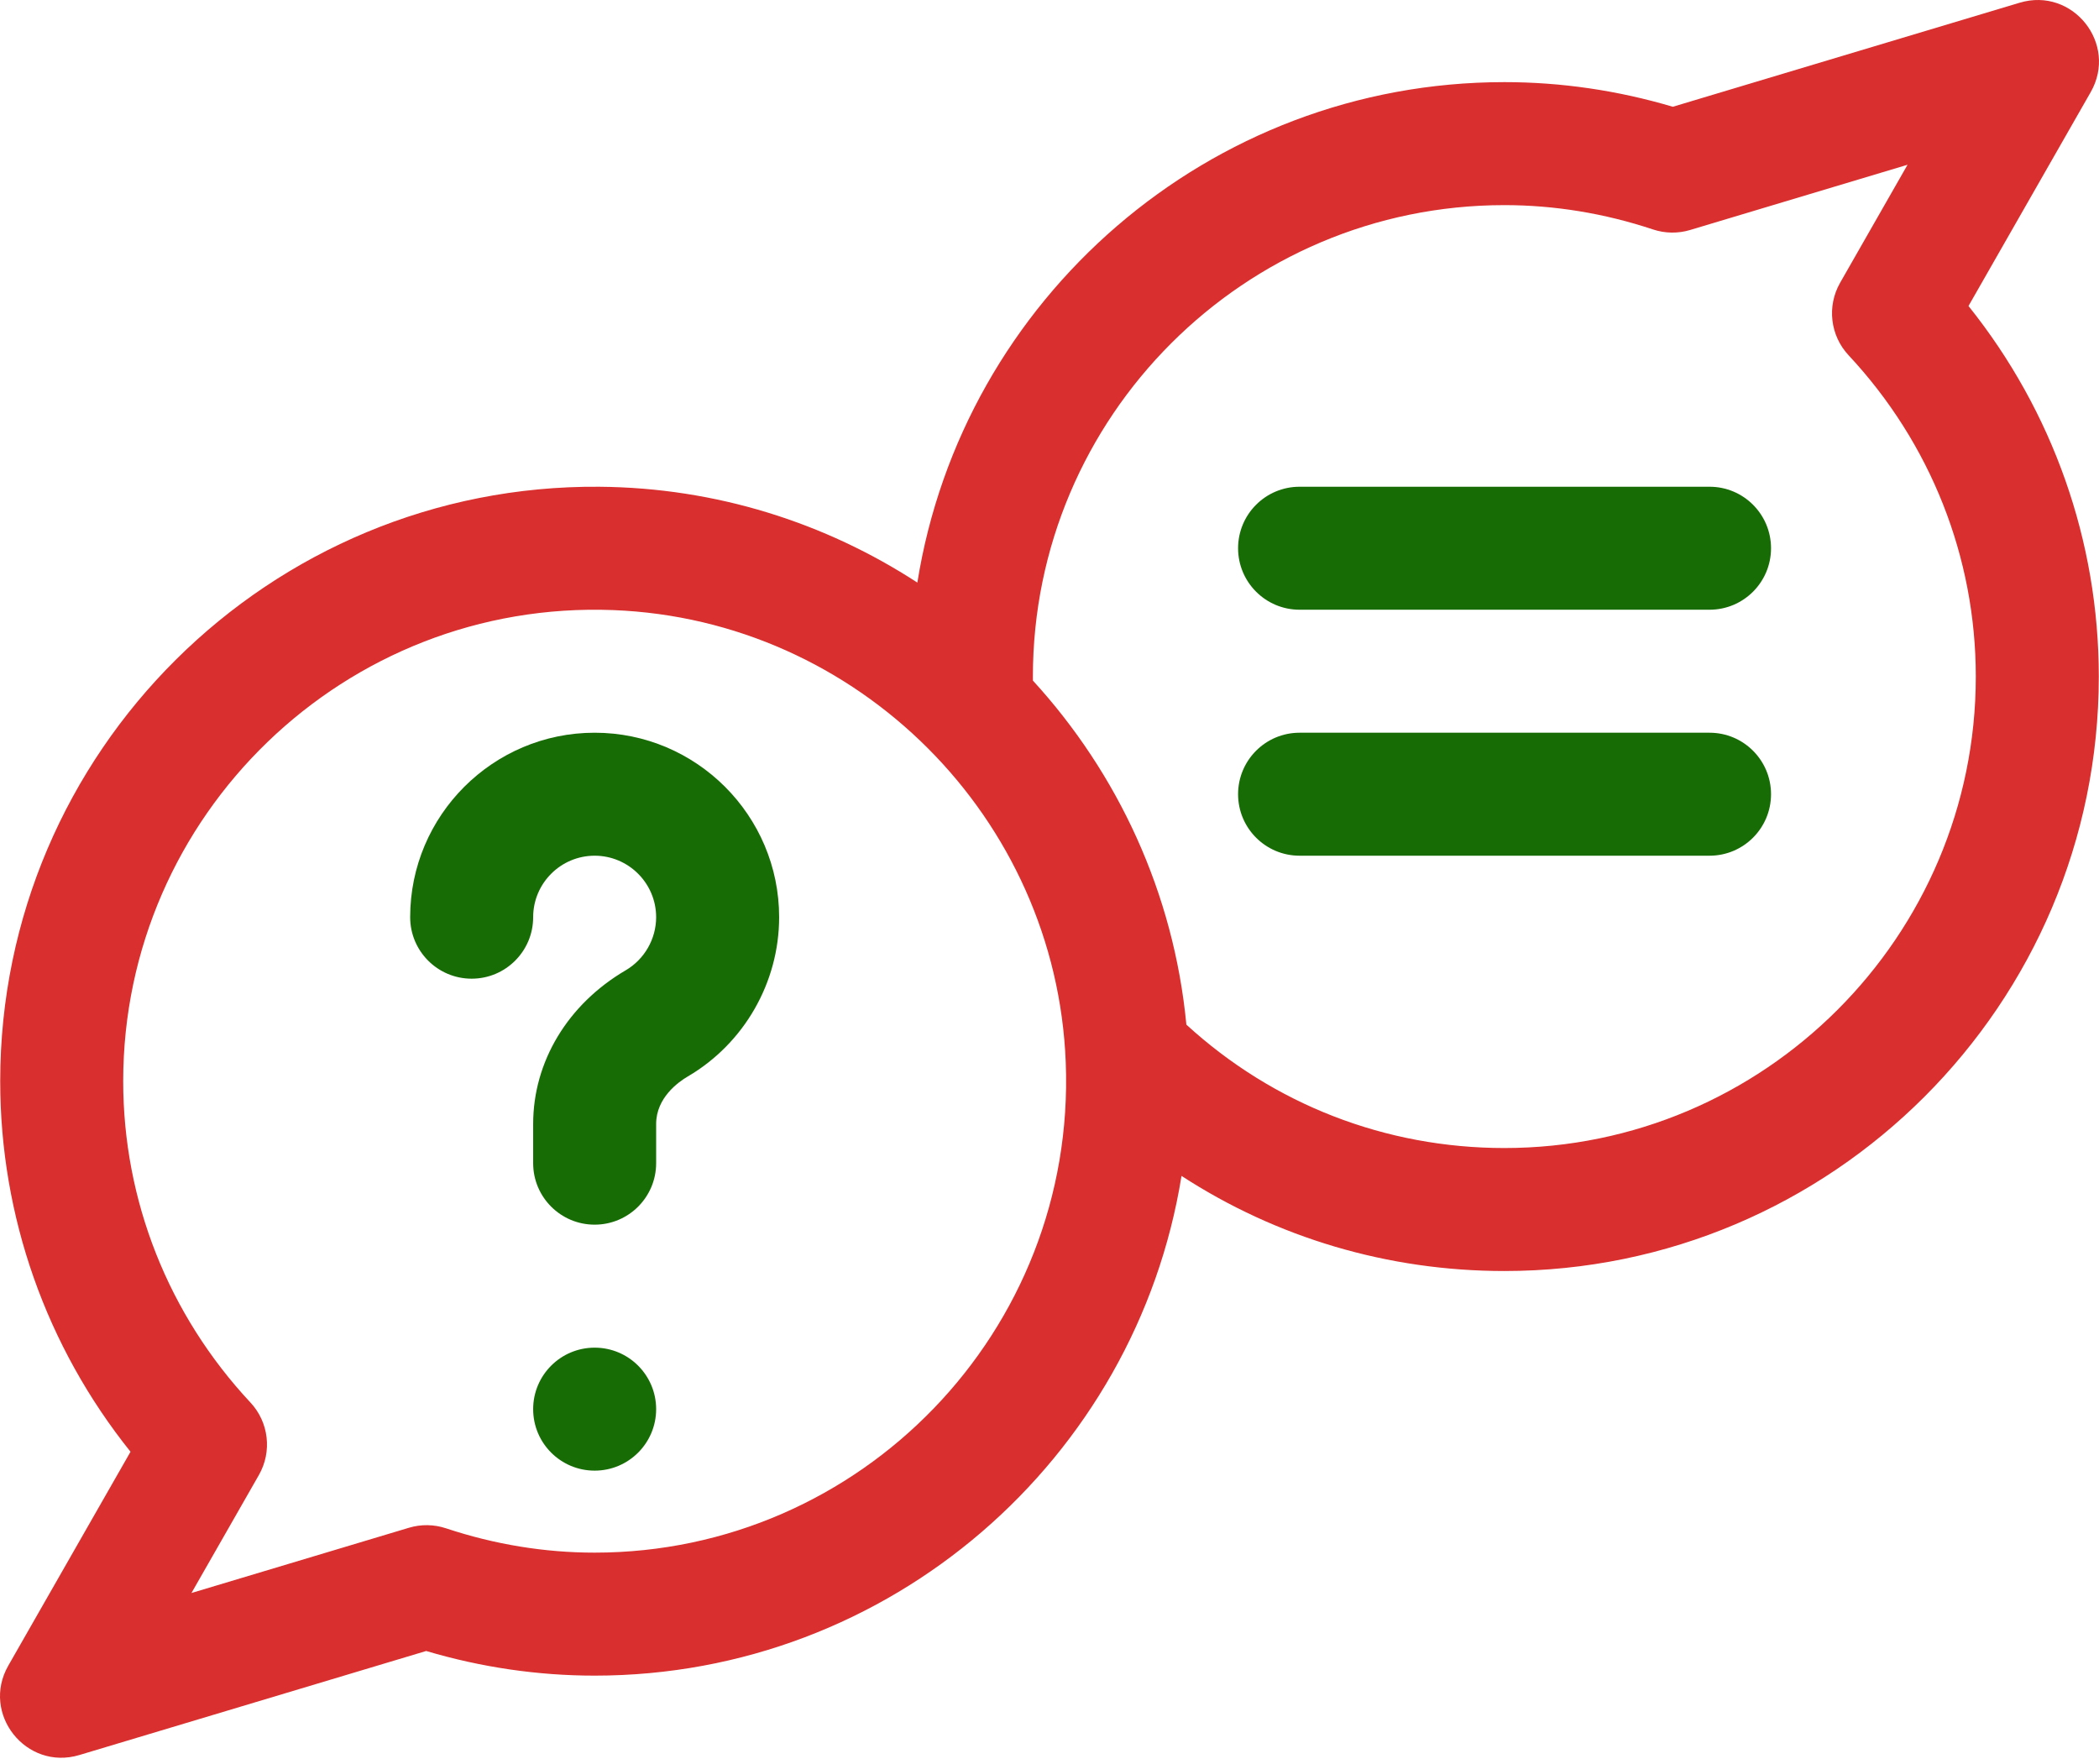 <svg width="238" height="200" viewBox="0 0 238 200" fill="none" xmlns="http://www.w3.org/2000/svg">
<path d="M193.84 55.19H147.355C143.505 55.19 140.383 58.312 140.383 62.163C140.383 66.013 143.505 69.135 147.355 69.135H193.84C197.691 69.135 200.812 66.013 200.812 62.163C200.812 58.312 197.691 55.19 193.84 55.19Z" fill="#176C05"/>
<path d="M193.84 83.081H147.355C143.505 83.081 140.383 86.202 140.383 90.053C140.383 93.904 143.505 97.026 147.355 97.026H193.84C197.691 97.026 200.812 93.904 200.812 90.053C200.812 86.202 197.691 83.081 193.84 83.081Z" fill="#176C05"/>
<path d="M237.058 10.447C240.182 4.98 235.032 -1.5 229.001 0.31L189.678 12.106C183.426 10.252 177.011 9.312 170.574 9.312C137.033 9.312 109.14 33.939 104.017 66.059C93.599 59.279 81.217 55.294 67.952 55.192C30.546 54.905 0.024 85.251 0.024 122.592C0.024 137.94 5.237 152.673 14.799 164.611L0.942 188.86C-2.182 194.327 2.968 200.807 8.999 198.998L48.322 187.201C54.574 189.056 60.99 189.995 67.426 189.995C100.937 189.995 128.81 165.411 133.969 133.332C144.773 140.352 157.378 144.117 170.574 144.117C207.74 144.117 237.977 113.881 237.977 76.715C237.977 61.368 232.764 46.635 223.202 34.696L237.058 10.447ZM67.426 176.049C61.746 176.049 56.075 175.121 50.569 173.29C49.207 172.838 47.74 172.816 46.366 173.229L21.709 180.626L29.355 167.247C30.871 164.593 30.483 161.261 28.396 159.028C19.093 149.067 13.969 136.127 13.969 122.593C13.969 92.415 39.105 67.998 69.539 69.177C97.283 70.251 119.768 92.736 120.843 120.48C122.021 150.914 97.604 176.049 67.426 176.049ZM224.031 76.715C224.031 106.191 200.05 130.172 170.574 130.172C157.096 130.172 144.393 125.222 134.519 116.181C133.094 101.244 126.745 87.69 117.121 77.173C117.12 77.02 117.117 76.867 117.117 76.715C117.117 47.239 141.098 23.258 170.574 23.258C176.254 23.258 181.926 24.186 187.432 26.017C188.793 26.47 190.261 26.491 191.635 26.079L216.291 18.681L208.646 32.061C207.13 34.714 207.518 38.045 209.604 40.279C218.908 50.241 224.031 63.181 224.031 76.715Z" fill="#D92F2E"/>
<path d="M67.426 83.081C55.892 83.081 46.508 92.464 46.508 103.998C46.508 107.849 49.63 110.971 53.48 110.971C57.331 110.971 60.453 107.849 60.453 103.998C60.453 100.154 63.581 97.026 67.426 97.026C71.27 97.026 74.398 100.154 74.398 103.998C74.398 106.465 73.073 108.774 70.94 110.023C64.374 113.87 60.453 120.383 60.453 127.446V131.889C60.453 135.739 63.575 138.861 67.426 138.861C71.276 138.861 74.398 135.739 74.398 131.889V127.446C74.398 124.479 76.909 122.688 77.989 122.056C84.376 118.314 88.344 111.395 88.344 103.998C88.344 92.464 78.96 83.081 67.426 83.081Z" fill="#176C05"/>
<path d="M67.426 166.752C71.277 166.752 74.398 163.631 74.398 159.78C74.398 155.929 71.277 152.807 67.426 152.807C63.575 152.807 60.453 155.929 60.453 159.78C60.453 163.631 63.575 166.752 67.426 166.752Z" fill="#176C05"/>
</svg>
